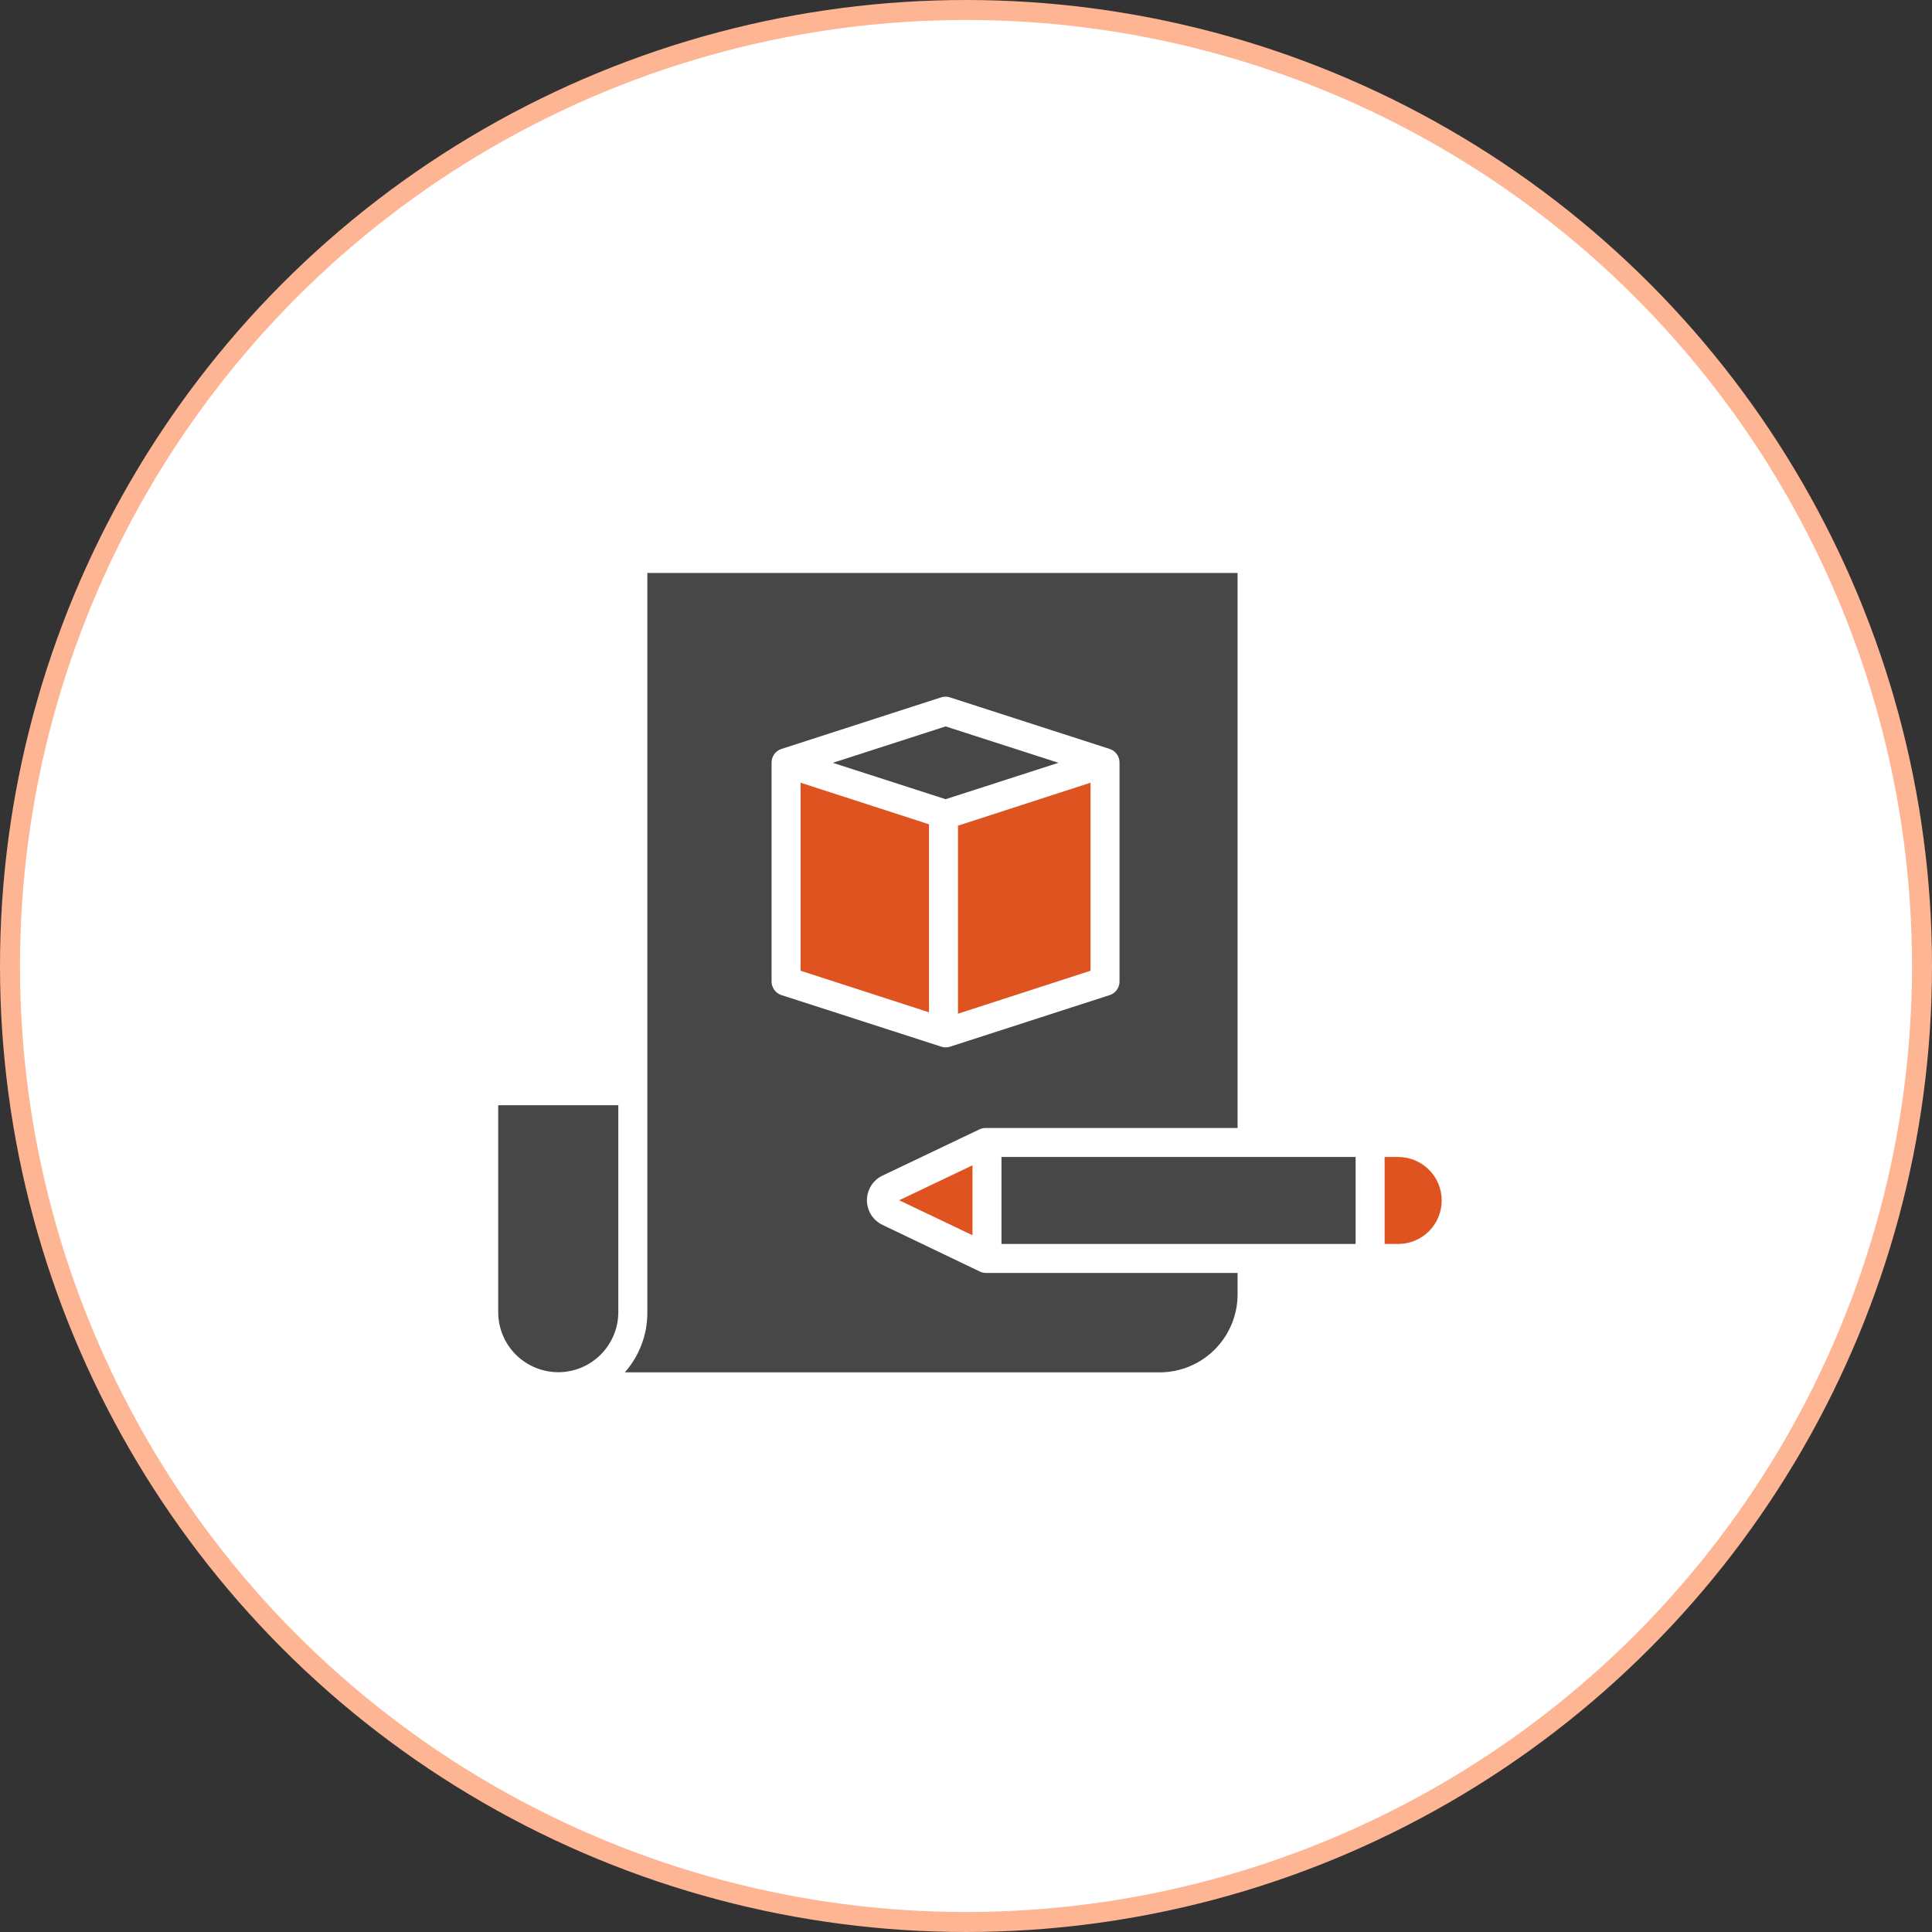 <svg width="145" height="145" viewBox="0 0 145 145" fill="none" xmlns="http://www.w3.org/2000/svg">
<rect x="0" y="0" width="145" height="145" fill="#333333" stroke="none"/>
<circle cx="72.5" cy="72.5" r="71.75" fill="white" stroke="#FEB593" stroke-width="1.5"/>
<path d="M71.898 76.08L81.846 72.855V58.744L71.898 61.969V76.08Z" fill="#DF5321"/>
<path d="M79.439 57.25L70.971 54.519L62.502 57.25L70.971 59.981L79.439 57.25Z" fill="#474747"/>
<path d="M108.202 90.098C108.202 89.236 107.862 88.409 107.254 87.797C106.646 87.185 105.821 86.839 104.958 86.834H103.918V93.362H104.96C105.822 93.356 106.647 93.01 107.254 92.399C107.862 91.787 108.202 90.96 108.202 90.098L108.202 90.098Z" fill="#DF5321"/>
<path d="M60.086 72.855L69.723 75.975V61.865L60.086 58.744V72.855Z" fill="#DF5321"/>
<path d="M41.898 102.987C43.093 102.986 44.239 102.511 45.083 101.667C45.928 100.822 46.404 99.678 46.406 98.483V82.947H37.391V98.483C37.393 99.678 37.868 100.823 38.713 101.667C39.559 102.511 40.704 102.986 41.898 102.987H41.898Z" fill="#474747"/>
<path d="M75.162 86.833H101.742V93.361H75.162V86.833Z" fill="#474747"/>
<path d="M72.987 87.458L67.482 90.082L72.987 92.707V87.458Z" fill="#DF5321"/>
<path d="M92.882 97.085V95.537H73.969C73.805 95.531 73.645 95.489 73.5 95.413L66.23 91.93V91.929C65.209 91.442 64.776 90.22 65.263 89.199C65.465 88.775 65.806 88.434 66.23 88.232L73.501 84.765C73.646 84.695 73.806 84.658 73.969 84.657H92.882V43H48.584V98.482C48.597 100.145 47.994 101.753 46.893 102.998H87.052C88.611 102.991 90.103 102.363 91.197 101.253C92.291 100.143 92.898 98.643 92.883 97.085L92.882 97.085ZM57.908 73.646V57.248C57.899 56.78 58.196 56.36 58.64 56.213L70.631 52.338C70.846 52.269 71.078 52.269 71.292 52.338L83.293 56.213C83.737 56.361 84.033 56.78 84.022 57.248V73.646C84.033 74.113 83.737 74.534 83.293 74.681L71.305 78.555H71.305C71.197 78.59 71.085 78.608 70.971 78.608C70.861 78.608 70.751 78.59 70.647 78.555L58.643 74.681C58.198 74.534 57.9 74.115 57.908 73.646H57.908Z" fill="#474747"/>
</svg>
